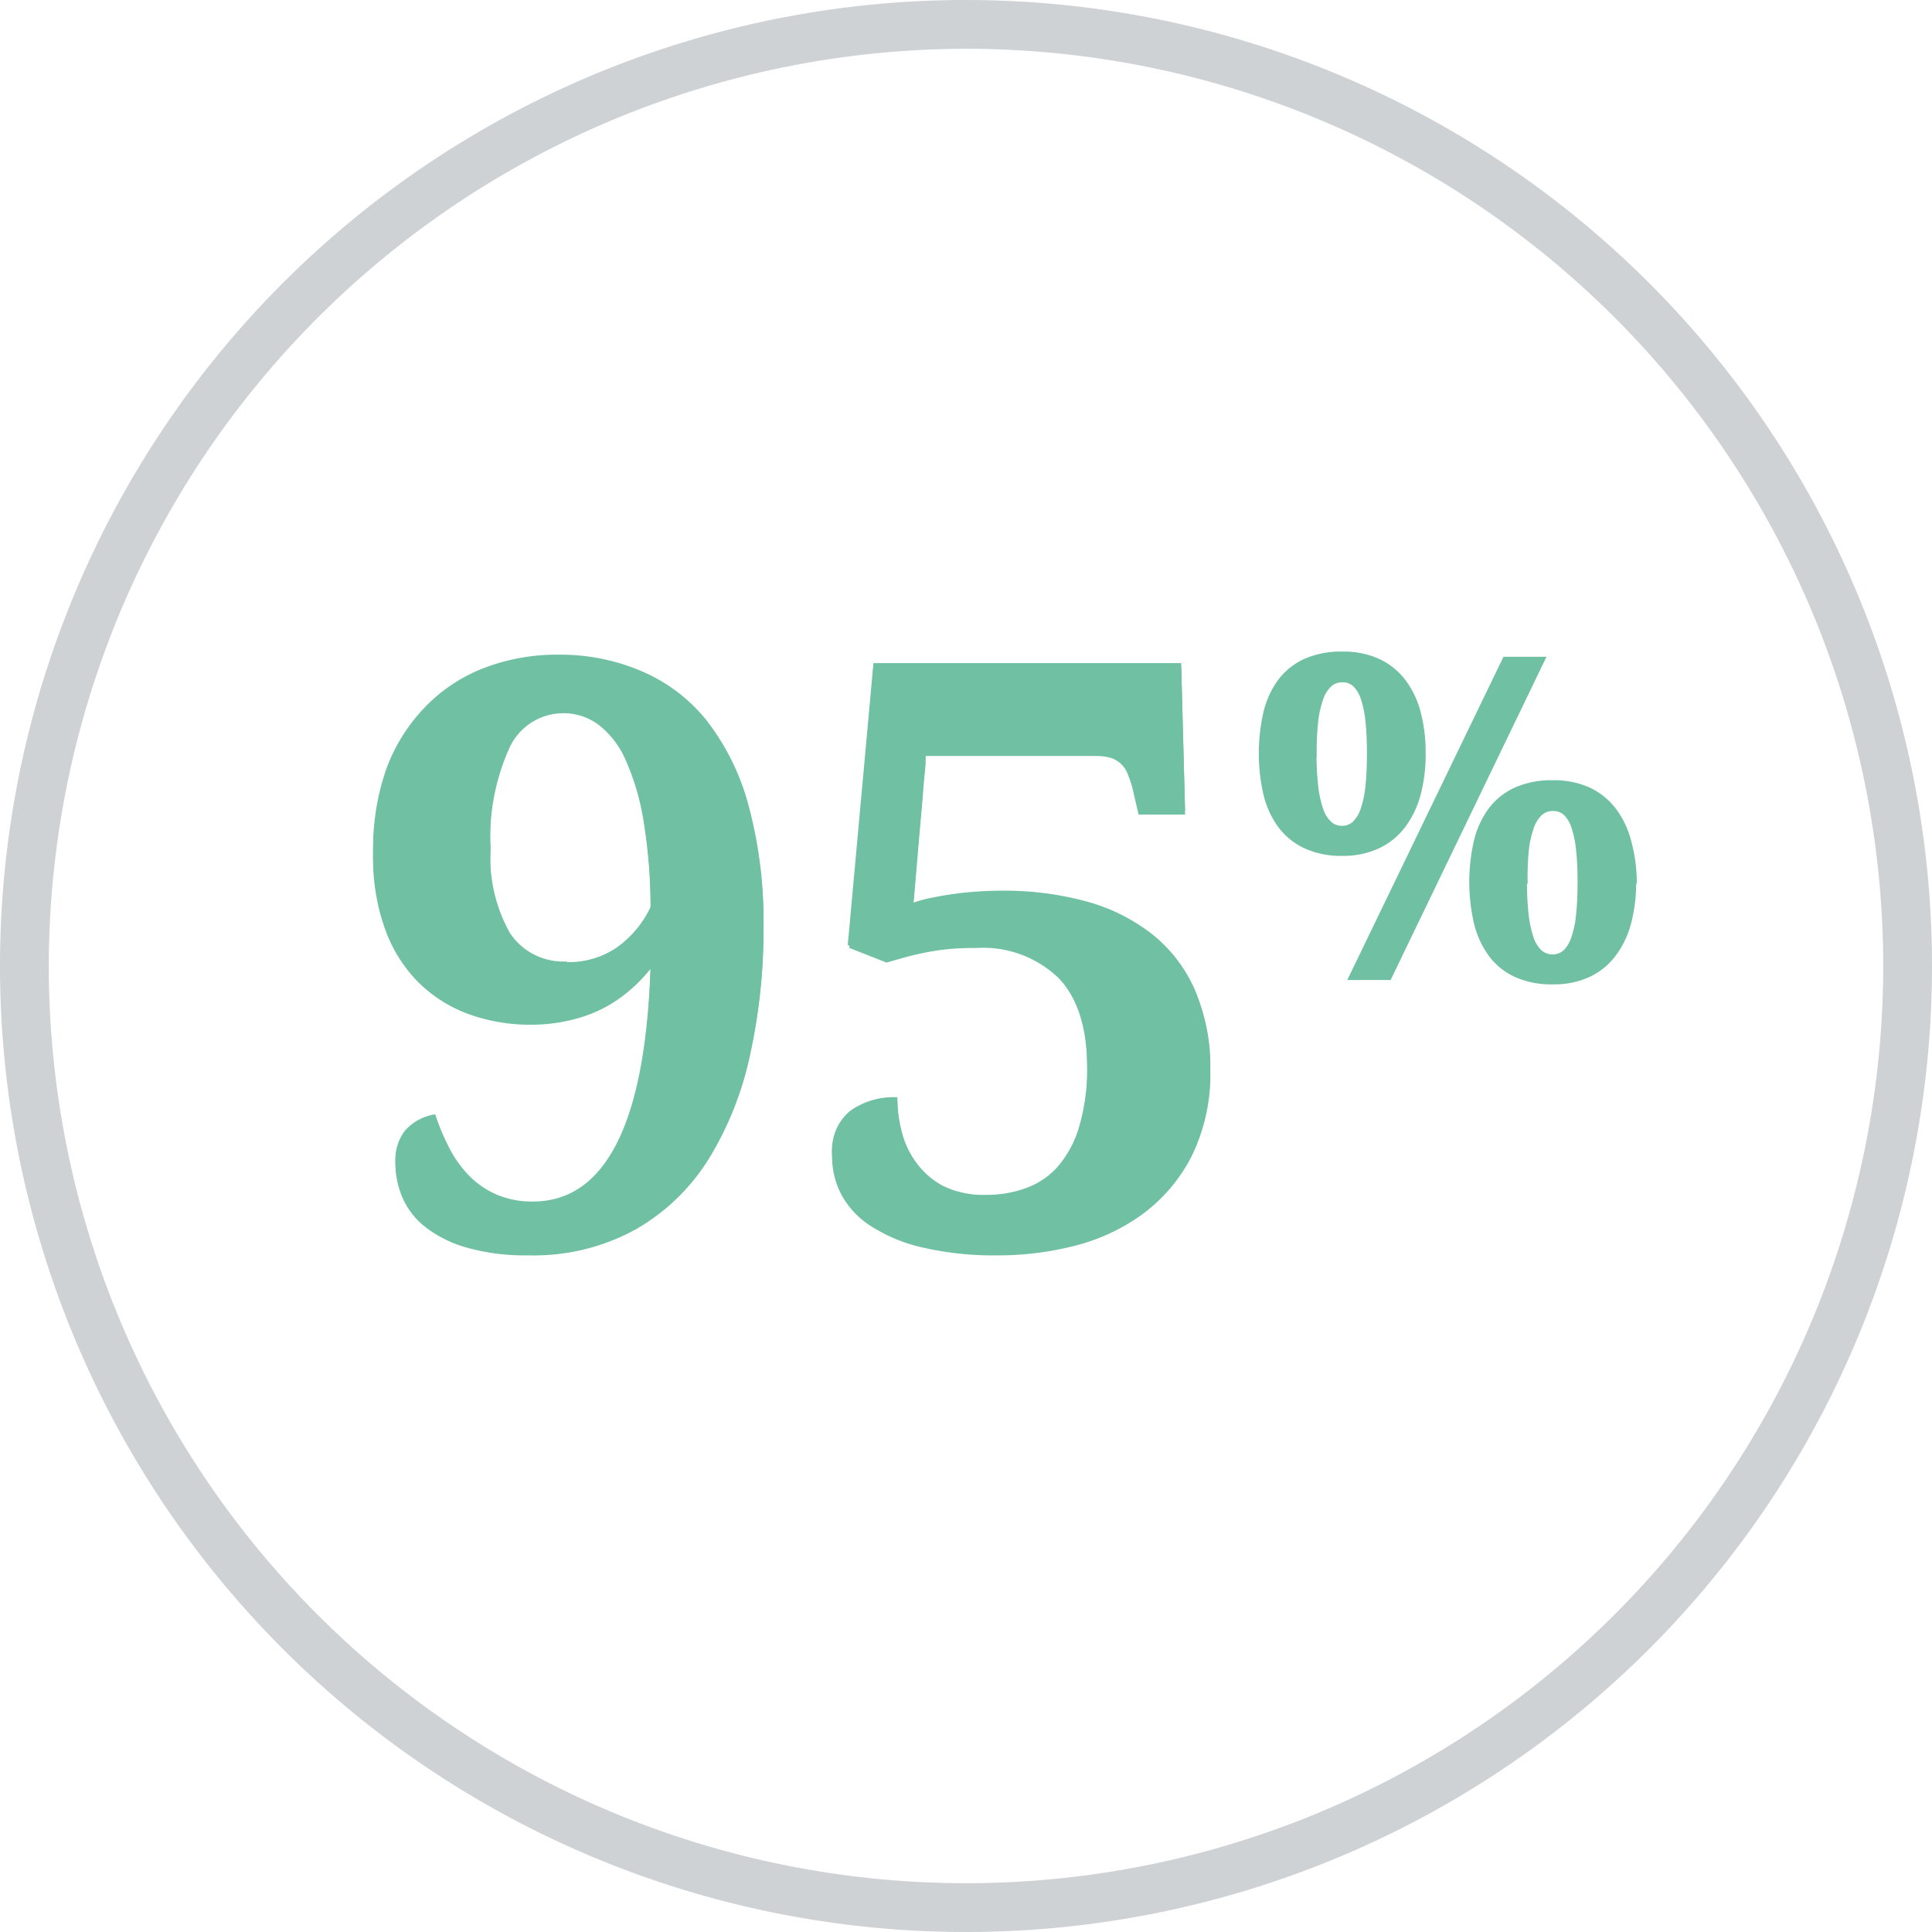 <svg xmlns="http://www.w3.org/2000/svg" viewBox="0 0 118.78 118.78"><defs><style>.cls-1{opacity:0.3;}.cls-2{fill:#5b6871;}.cls-3,.cls-4{fill:#70c0a4;}.cls-3{stroke:#70c0a4;stroke-miterlimit:10;stroke-width:0.5px;}</style></defs><title>95</title><g id="Layer_2" data-name="Layer 2"><g id="HIF_Website"><g id="Benefits"><g class="cls-1"><path class="cls-2" d="M59.39,3A56.39,56.39,0,1,1,3,59.39,56.45,56.45,0,0,1,59.39,3m0-3a59.39,59.39,0,1,0,59.39,59.39A59.39,59.39,0,0,0,59.39,0Z"/></g><path class="cls-3" d="M87.4,46.31a9.38,9.38,0,0,1-.3,2.48,5.55,5.55,0,0,1-.91,1.91,4.08,4.08,0,0,1-1.52,1.23,5,5,0,0,1-2.15.44,5.16,5.16,0,0,1-2.21-.44,4,4,0,0,1-1.52-1.23,5.34,5.34,0,0,1-.87-1.91,11.14,11.14,0,0,1,0-4.95,5.21,5.21,0,0,1,.87-1.9,3.91,3.91,0,0,1,1.52-1.21,5.31,5.31,0,0,1,2.23-.42,5,5,0,0,1,2.13.42,4.05,4.05,0,0,1,1.52,1.21,5.33,5.33,0,0,1,.91,1.9A9.5,9.5,0,0,1,87.4,46.31Zm-6.71,0a17.67,17.67,0,0,0,.1,2,6.83,6.83,0,0,0,.31,1.47,2.19,2.19,0,0,0,.56.92,1.21,1.21,0,0,0,.84.32,1.2,1.2,0,0,0,.85-.32,2.28,2.28,0,0,0,.55-.92,6.39,6.39,0,0,0,.3-1.47q.09-.87.09-2t-.09-1.94a6.5,6.5,0,0,0-.29-1.45,2.17,2.17,0,0,0-.54-.91,1.2,1.2,0,0,0-.84-.31,1.24,1.24,0,0,0-.85.31,2.19,2.19,0,0,0-.57.91,6.4,6.4,0,0,0-.32,1.45A17.06,17.06,0,0,0,80.7,46.31ZM85.34,60H83.23l9.36-19.37h2.09Zm15-5.78a9.38,9.38,0,0,1-.3,2.48,5.55,5.55,0,0,1-.91,1.91,4,4,0,0,1-1.52,1.23,5,5,0,0,1-2.15.43,5.22,5.22,0,0,1-2.21-.43,3.89,3.89,0,0,1-1.52-1.23,5.34,5.34,0,0,1-.87-1.91,11.14,11.14,0,0,1,0-4.95,5.22,5.22,0,0,1,.87-1.9,3.92,3.92,0,0,1,1.52-1.21,5.32,5.32,0,0,1,2.23-.42,5,5,0,0,1,2.13.42,4.06,4.06,0,0,1,1.52,1.21,5.34,5.34,0,0,1,.91,1.9A9.5,9.5,0,0,1,100.38,54.19Zm-6.71,0a17.53,17.53,0,0,0,.1,2,6.83,6.83,0,0,0,.31,1.47,2.2,2.2,0,0,0,.56.92,1.29,1.29,0,0,0,1.7,0,2.29,2.29,0,0,0,.55-.92,6.41,6.41,0,0,0,.3-1.47q.09-.87.09-2t-.09-1.94a6.5,6.5,0,0,0-.29-1.45,2.17,2.17,0,0,0-.54-.91,1.2,1.2,0,0,0-.84-.31,1.25,1.25,0,0,0-.85.31,2.2,2.2,0,0,0-.57.91,6.37,6.37,0,0,0-.32,1.45A16.92,16.92,0,0,0,93.67,54.19Z"/><path class="cls-4" d="M32.51,77a13.3,13.3,0,0,1-3.83-.48,7.41,7.41,0,0,1-2.54-1.27,4.66,4.66,0,0,1-1.4-1.81,5.31,5.31,0,0,1-.43-2.09,2.89,2.89,0,0,1,.59-1.84,3.07,3.07,0,0,1,1.86-1,13.53,13.53,0,0,0,.88,2.1,6.91,6.91,0,0,0,1.23,1.7,5.33,5.33,0,0,0,1.68,1.14,5.55,5.55,0,0,0,2.21.42q3.37,0,5.19-3.64T40,59.32a9.72,9.72,0,0,1-1.31,1.34,8.53,8.53,0,0,1-1.62,1.07,8.72,8.72,0,0,1-2,.72,10.37,10.37,0,0,1-2.38.26A11.15,11.15,0,0,1,28.76,62a8.57,8.57,0,0,1-3.1-2,8.88,8.88,0,0,1-2-3.25,12.75,12.75,0,0,1-.72-4.46,14.78,14.78,0,0,1,.78-4.93A10.86,10.86,0,0,1,26,43.61a10.07,10.07,0,0,1,3.6-2.48,12.48,12.48,0,0,1,4.81-.88,12.65,12.65,0,0,1,5,1,10.27,10.27,0,0,1,4,3,14.69,14.69,0,0,1,2.6,5.22,27.19,27.19,0,0,1,.93,7.57,35.67,35.67,0,0,1-.81,7.75,19.53,19.53,0,0,1-2.53,6.32,12.72,12.72,0,0,1-4.44,4.26A13,13,0,0,1,32.51,77Zm2.34-17.85a5.23,5.23,0,0,0,3.1-.92A6.45,6.45,0,0,0,40,55.76a33.82,33.82,0,0,0-.43-5.49,15.08,15.08,0,0,0-1.1-3.77,5.54,5.54,0,0,0-1.67-2.18,3.58,3.58,0,0,0-2.15-.71,3.64,3.64,0,0,0-3.32,2.11,13.5,13.5,0,0,0-1.17,6.36,9.61,9.61,0,0,0,1.17,5.25A3.93,3.93,0,0,0,34.85,59.11Z"/><path class="cls-4" d="M60.61,73.46A7,7,0,0,0,63,73.07a4.79,4.79,0,0,0,2-1.31,6.57,6.57,0,0,0,1.34-2.47,12.67,12.67,0,0,0,.5-3.84q0-3.74-1.78-5.57a6.7,6.7,0,0,0-5-1.83q-1,0-1.72.07a13.84,13.84,0,0,0-1.43.21q-.66.13-1.25.29L54.41,59l-2.29-.9L53.7,40.77H72.62l.24,9.08H70l-.39-1.68a7,7,0,0,0-.27-.79,1.66,1.66,0,0,0-1-1,3.15,3.15,0,0,0-1-.13H56.9s0,.16,0,.43-.05.62-.09,1.06-.07.94-.12,1.49l-.15,1.68-.39,4.59a7.46,7.46,0,0,1,1-.28q.62-.13,1.35-.24T60,54.82q.82-.06,1.57-.06a19.2,19.2,0,0,1,5.26.67,11.43,11.43,0,0,1,4,2,9,9,0,0,1,2.59,3.33,11.18,11.18,0,0,1,.92,4.69,11.44,11.44,0,0,1-1.18,5.46,10.2,10.2,0,0,1-3.06,3.55A12.17,12.17,0,0,1,66,76.38a19,19,0,0,1-4.59.57,19.43,19.43,0,0,1-4.76-.5,9.89,9.89,0,0,1-3.17-1.34,5.26,5.26,0,0,1-1.77-1.93,4.94,4.94,0,0,1-.55-2.26,3.12,3.12,0,0,1,1.09-2.61,4.59,4.59,0,0,1,2.92-.85,8.45,8.45,0,0,0,.28,2.15,5.43,5.43,0,0,0,.93,1.93A4.87,4.87,0,0,0,58,72.92,5.63,5.63,0,0,0,60.61,73.46Z"/><path class="cls-4" d="M32.51,77.18a13.3,13.3,0,0,1-3.83-.48,7.41,7.41,0,0,1-2.54-1.27,4.66,4.66,0,0,1-1.4-1.81,5.31,5.31,0,0,1-.43-2.09,2.89,2.89,0,0,1,.59-1.84,3.07,3.07,0,0,1,1.86-1,13.53,13.53,0,0,0,.88,2.1,6.91,6.91,0,0,0,1.23,1.7,5.33,5.33,0,0,0,1.68,1.14,5.55,5.55,0,0,0,2.21.42q3.37,0,5.19-3.64T40,59.56A9.72,9.72,0,0,1,38.7,60.9,8.53,8.53,0,0,1,37.07,62a8.72,8.72,0,0,1-2,.72A10.37,10.37,0,0,1,32.7,63a11.15,11.15,0,0,1-3.94-.67,8.57,8.57,0,0,1-3.1-2,8.88,8.88,0,0,1-2-3.25,12.75,12.75,0,0,1-.72-4.46,14.78,14.78,0,0,1,.78-4.93A10.86,10.86,0,0,1,26,43.85a10.07,10.07,0,0,1,3.6-2.48,12.48,12.48,0,0,1,4.81-.88,12.65,12.65,0,0,1,5,1,10.27,10.27,0,0,1,4,3,14.69,14.69,0,0,1,2.6,5.22,27.19,27.19,0,0,1,.93,7.57A35.67,35.67,0,0,1,46.06,65a19.53,19.53,0,0,1-2.53,6.32,12.72,12.72,0,0,1-4.44,4.26A13,13,0,0,1,32.51,77.18Zm2.34-17.85a5.23,5.23,0,0,0,3.1-.92A6.45,6.45,0,0,0,40,56a33.82,33.82,0,0,0-.43-5.49,15.08,15.08,0,0,0-1.1-3.77,5.54,5.54,0,0,0-1.67-2.18,3.58,3.58,0,0,0-2.15-.71,3.64,3.64,0,0,0-3.32,2.11,13.5,13.5,0,0,0-1.17,6.36,9.61,9.61,0,0,0,1.17,5.25A3.93,3.93,0,0,0,34.85,59.34Z"/><path class="cls-4" d="M60.61,73.69A7,7,0,0,0,63,73.3a4.79,4.79,0,0,0,2-1.31,6.57,6.57,0,0,0,1.34-2.47,12.67,12.67,0,0,0,.5-3.84q0-3.74-1.78-5.57a6.7,6.7,0,0,0-5-1.83q-1,0-1.72.07a13.84,13.84,0,0,0-1.43.21q-.66.13-1.25.29l-1.15.33-2.29-.9L53.7,41H72.62l.24,9.08H70l-.39-1.68a7,7,0,0,0-.27-.79,1.66,1.66,0,0,0-1-1,3.15,3.15,0,0,0-1-.13H56.9s0,.16,0,.43-.05.62-.09,1.06-.07.94-.12,1.49l-.15,1.68-.39,4.59a7.46,7.46,0,0,1,1-.28q.62-.13,1.35-.24T60,55.05q.82-.06,1.57-.06a19.2,19.2,0,0,1,5.26.67,11.43,11.43,0,0,1,4,2A9,9,0,0,1,73.49,61a11.18,11.18,0,0,1,.92,4.69,11.44,11.44,0,0,1-1.18,5.46,10.2,10.2,0,0,1-3.06,3.55A12.17,12.17,0,0,1,66,76.61a19,19,0,0,1-4.59.57,19.43,19.43,0,0,1-4.76-.5,9.89,9.89,0,0,1-3.17-1.34,5.26,5.26,0,0,1-1.77-1.93,4.94,4.94,0,0,1-.55-2.26,3.12,3.12,0,0,1,1.09-2.61,4.59,4.59,0,0,1,2.92-.85,8.45,8.45,0,0,0,.28,2.15,5.43,5.43,0,0,0,.93,1.93A4.87,4.87,0,0,0,58,73.16,5.63,5.63,0,0,0,60.61,73.69Z"/></g></g></g></svg>